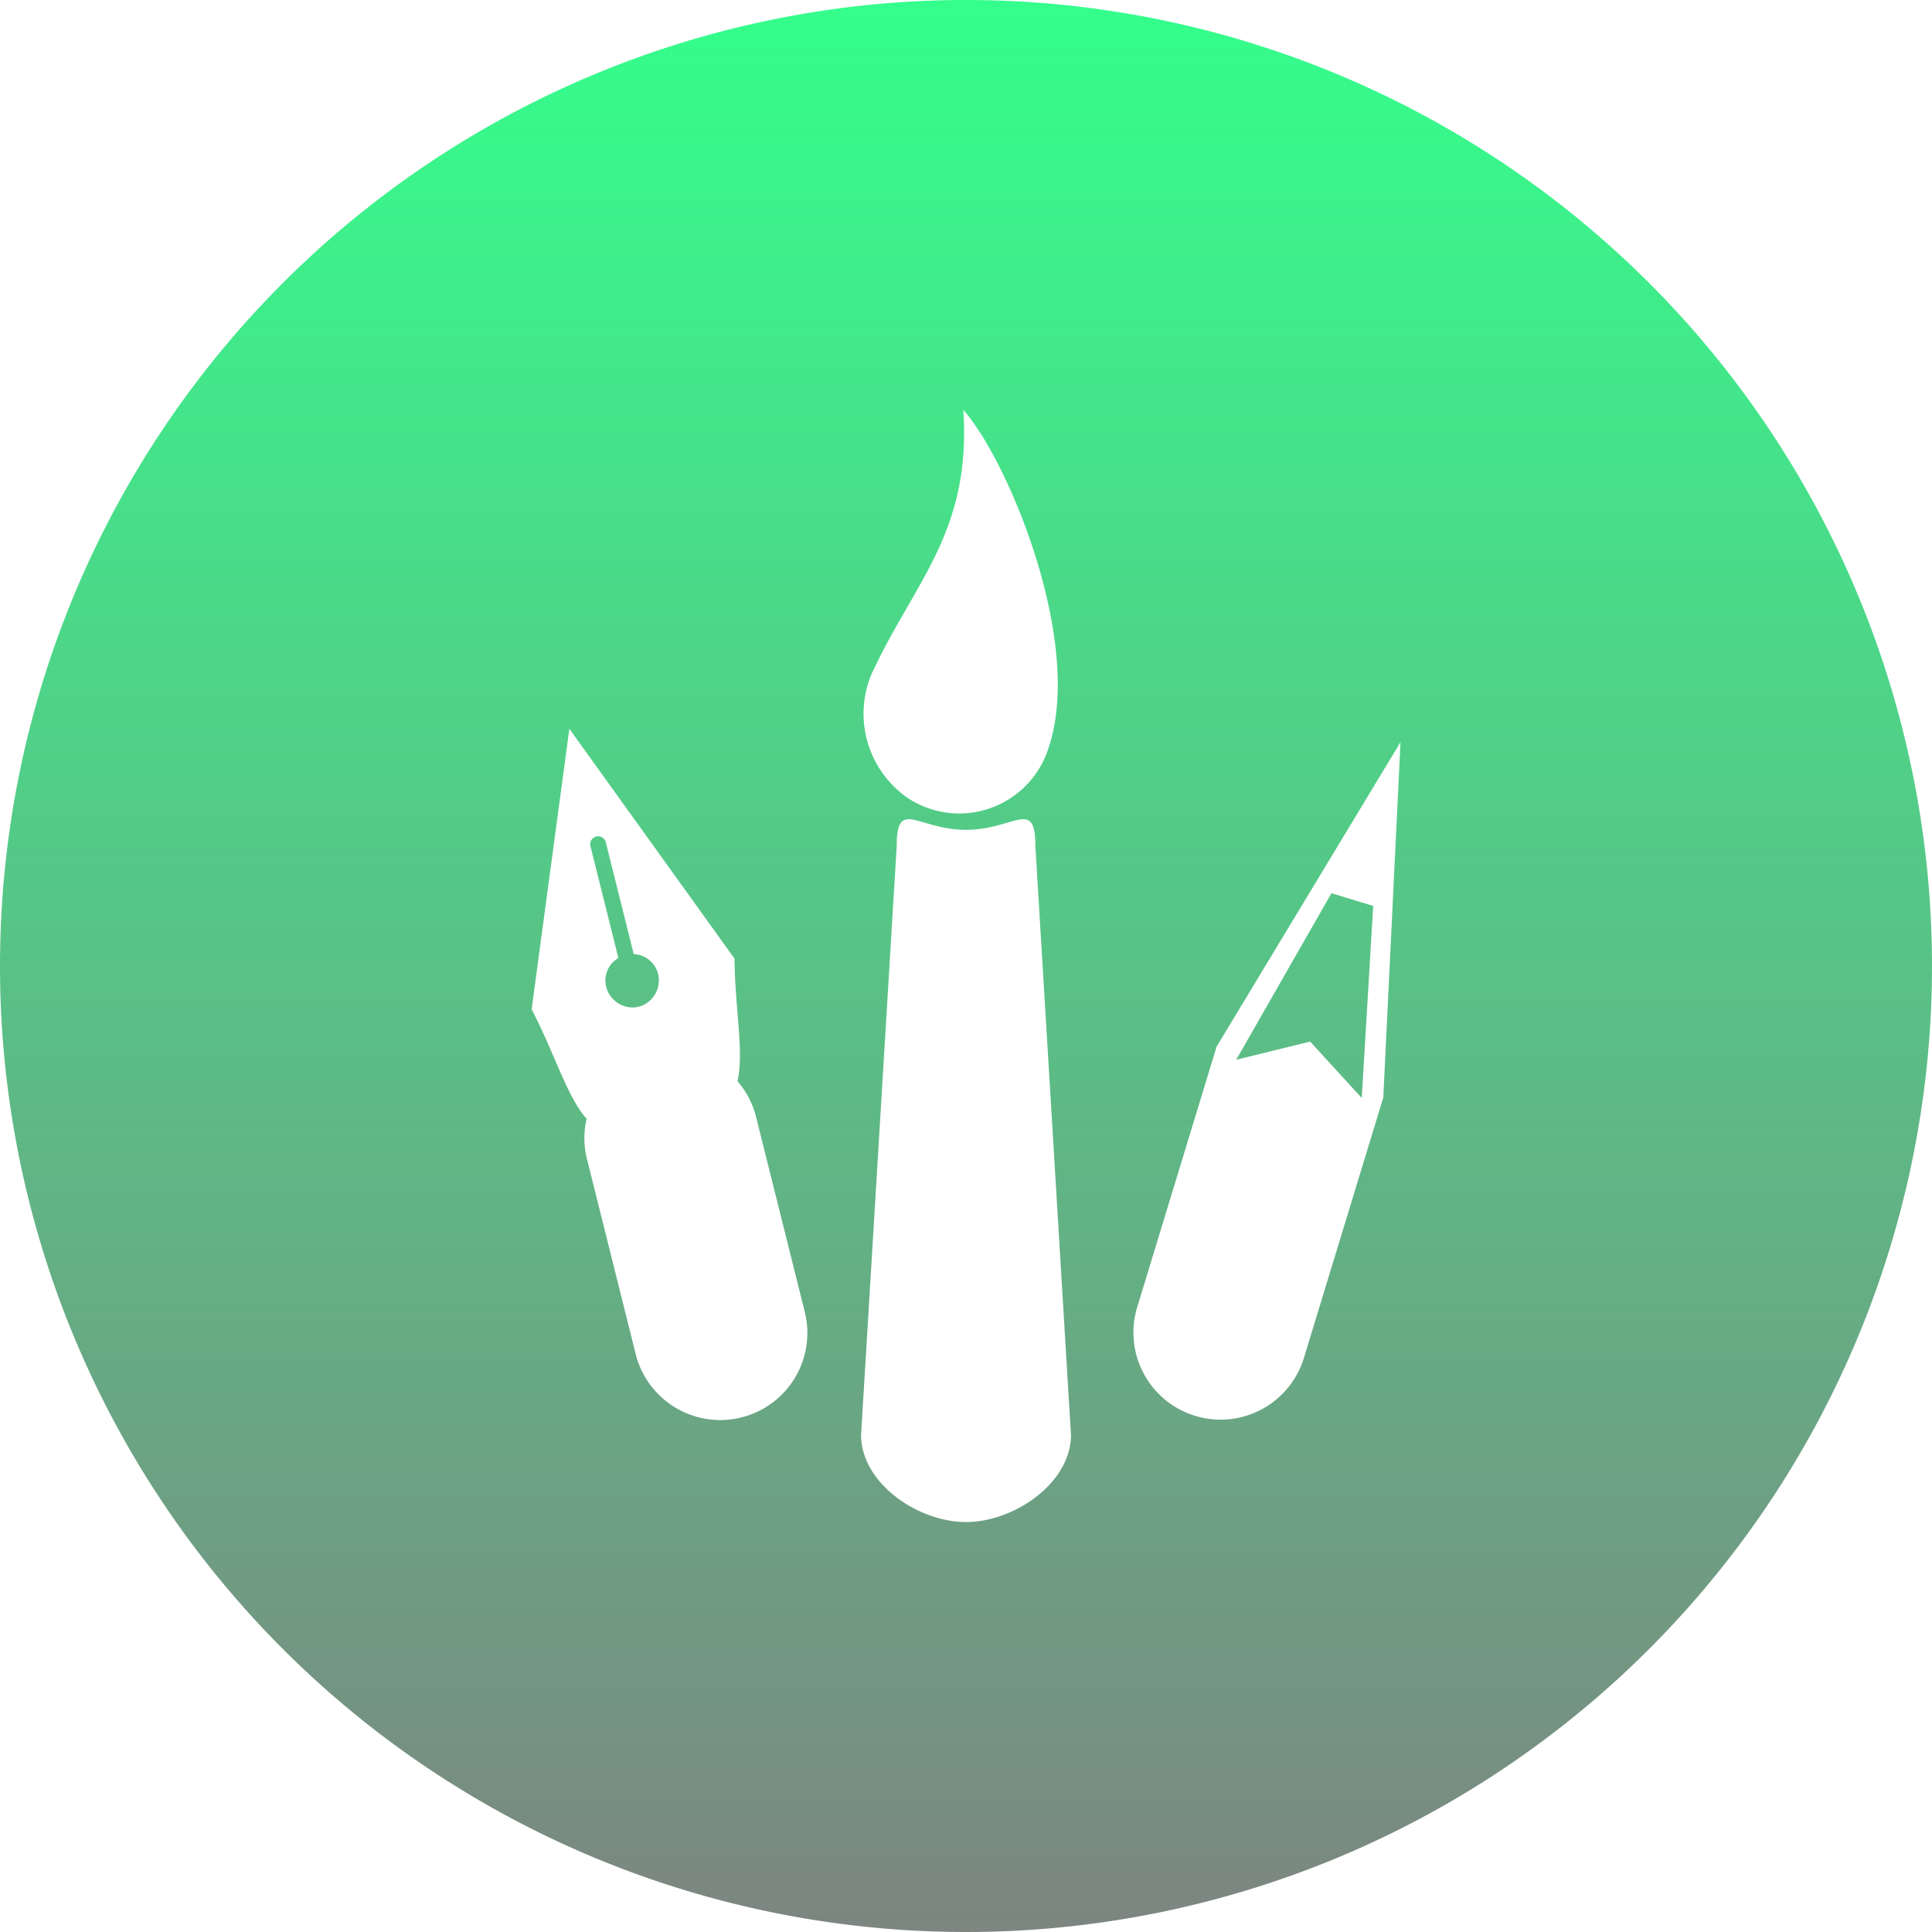<svg xmlns="http://www.w3.org/2000/svg" xmlns:xlink="http://www.w3.org/1999/xlink" width="84.362" height="84.362" viewBox="0 0 84.362 84.362">
  <defs>
    <linearGradient id="linear-gradient" x1="0.5" x2="0.5" y2="1" gradientUnits="objectBoundingBox">
      <stop offset="0" stop-color="#34ff8c"/>
      <stop offset="1" stop-color="gray"/>
    </linearGradient>
  </defs>
  <path id="branding" d="M6421.38,174.05a42.181,42.181,0,1,1-42.181,42.181A42.181,42.181,0,0,1,6421.38,174.05Zm-4.068,29.311c1.832-3.917,4.3-6.105,3.952-11.41,1.91,2.123,5.292,10.123,3.717,14.768a4.087,4.087,0,0,1-6.072,2.224,4.471,4.471,0,0,1-1.6-5.582Zm1.043,7.616c0-2.1.925-.692,3.025-.692s3.028-1.408,3.028.692l1.556,25.729c0,2.1-2.481,3.805-4.583,3.805s-4.583-1.7-4.583-3.805Zm13.966,8.778,8.032-13.3q-.376,7.76-.752,15.521l-3.466,11.368a3.8,3.8,0,1,1-7.279-2.218l3.465-11.368Zm6.841-6.147-1.824-.556-4.159,7.272,3.229-.792,2.252,2.461q.252-4.193.5-8.387Zm-34.331,11.067a3.768,3.768,0,0,1-.018-1.772c-.85-.956-1.377-2.81-2.4-4.783l1.647-12.246,7.212,10.034c.022,2.223.426,4.107.127,5.35a3.8,3.8,0,0,1,.817,1.573l2.123,8.5a3.8,3.8,0,0,1-2.651,4.581l-.238.06a3.806,3.806,0,0,1-4.494-2.8l-2.123-8.5Zm2.374-6.7a1.2,1.2,0,0,0,.733-1.379,1.134,1.134,0,0,0-1.067-.882l-1.22-4.885a.347.347,0,0,0-.419-.252h0a.349.349,0,0,0-.251.419l1.22,4.886a1.13,1.13,0,0,0-.526,1.28,1.2,1.2,0,0,0,1.293.873l.238-.06Z" transform="translate(-6379.199 -174.05)" fill-rule="evenodd" fill="url(#linear-gradient)"/>
</svg>
